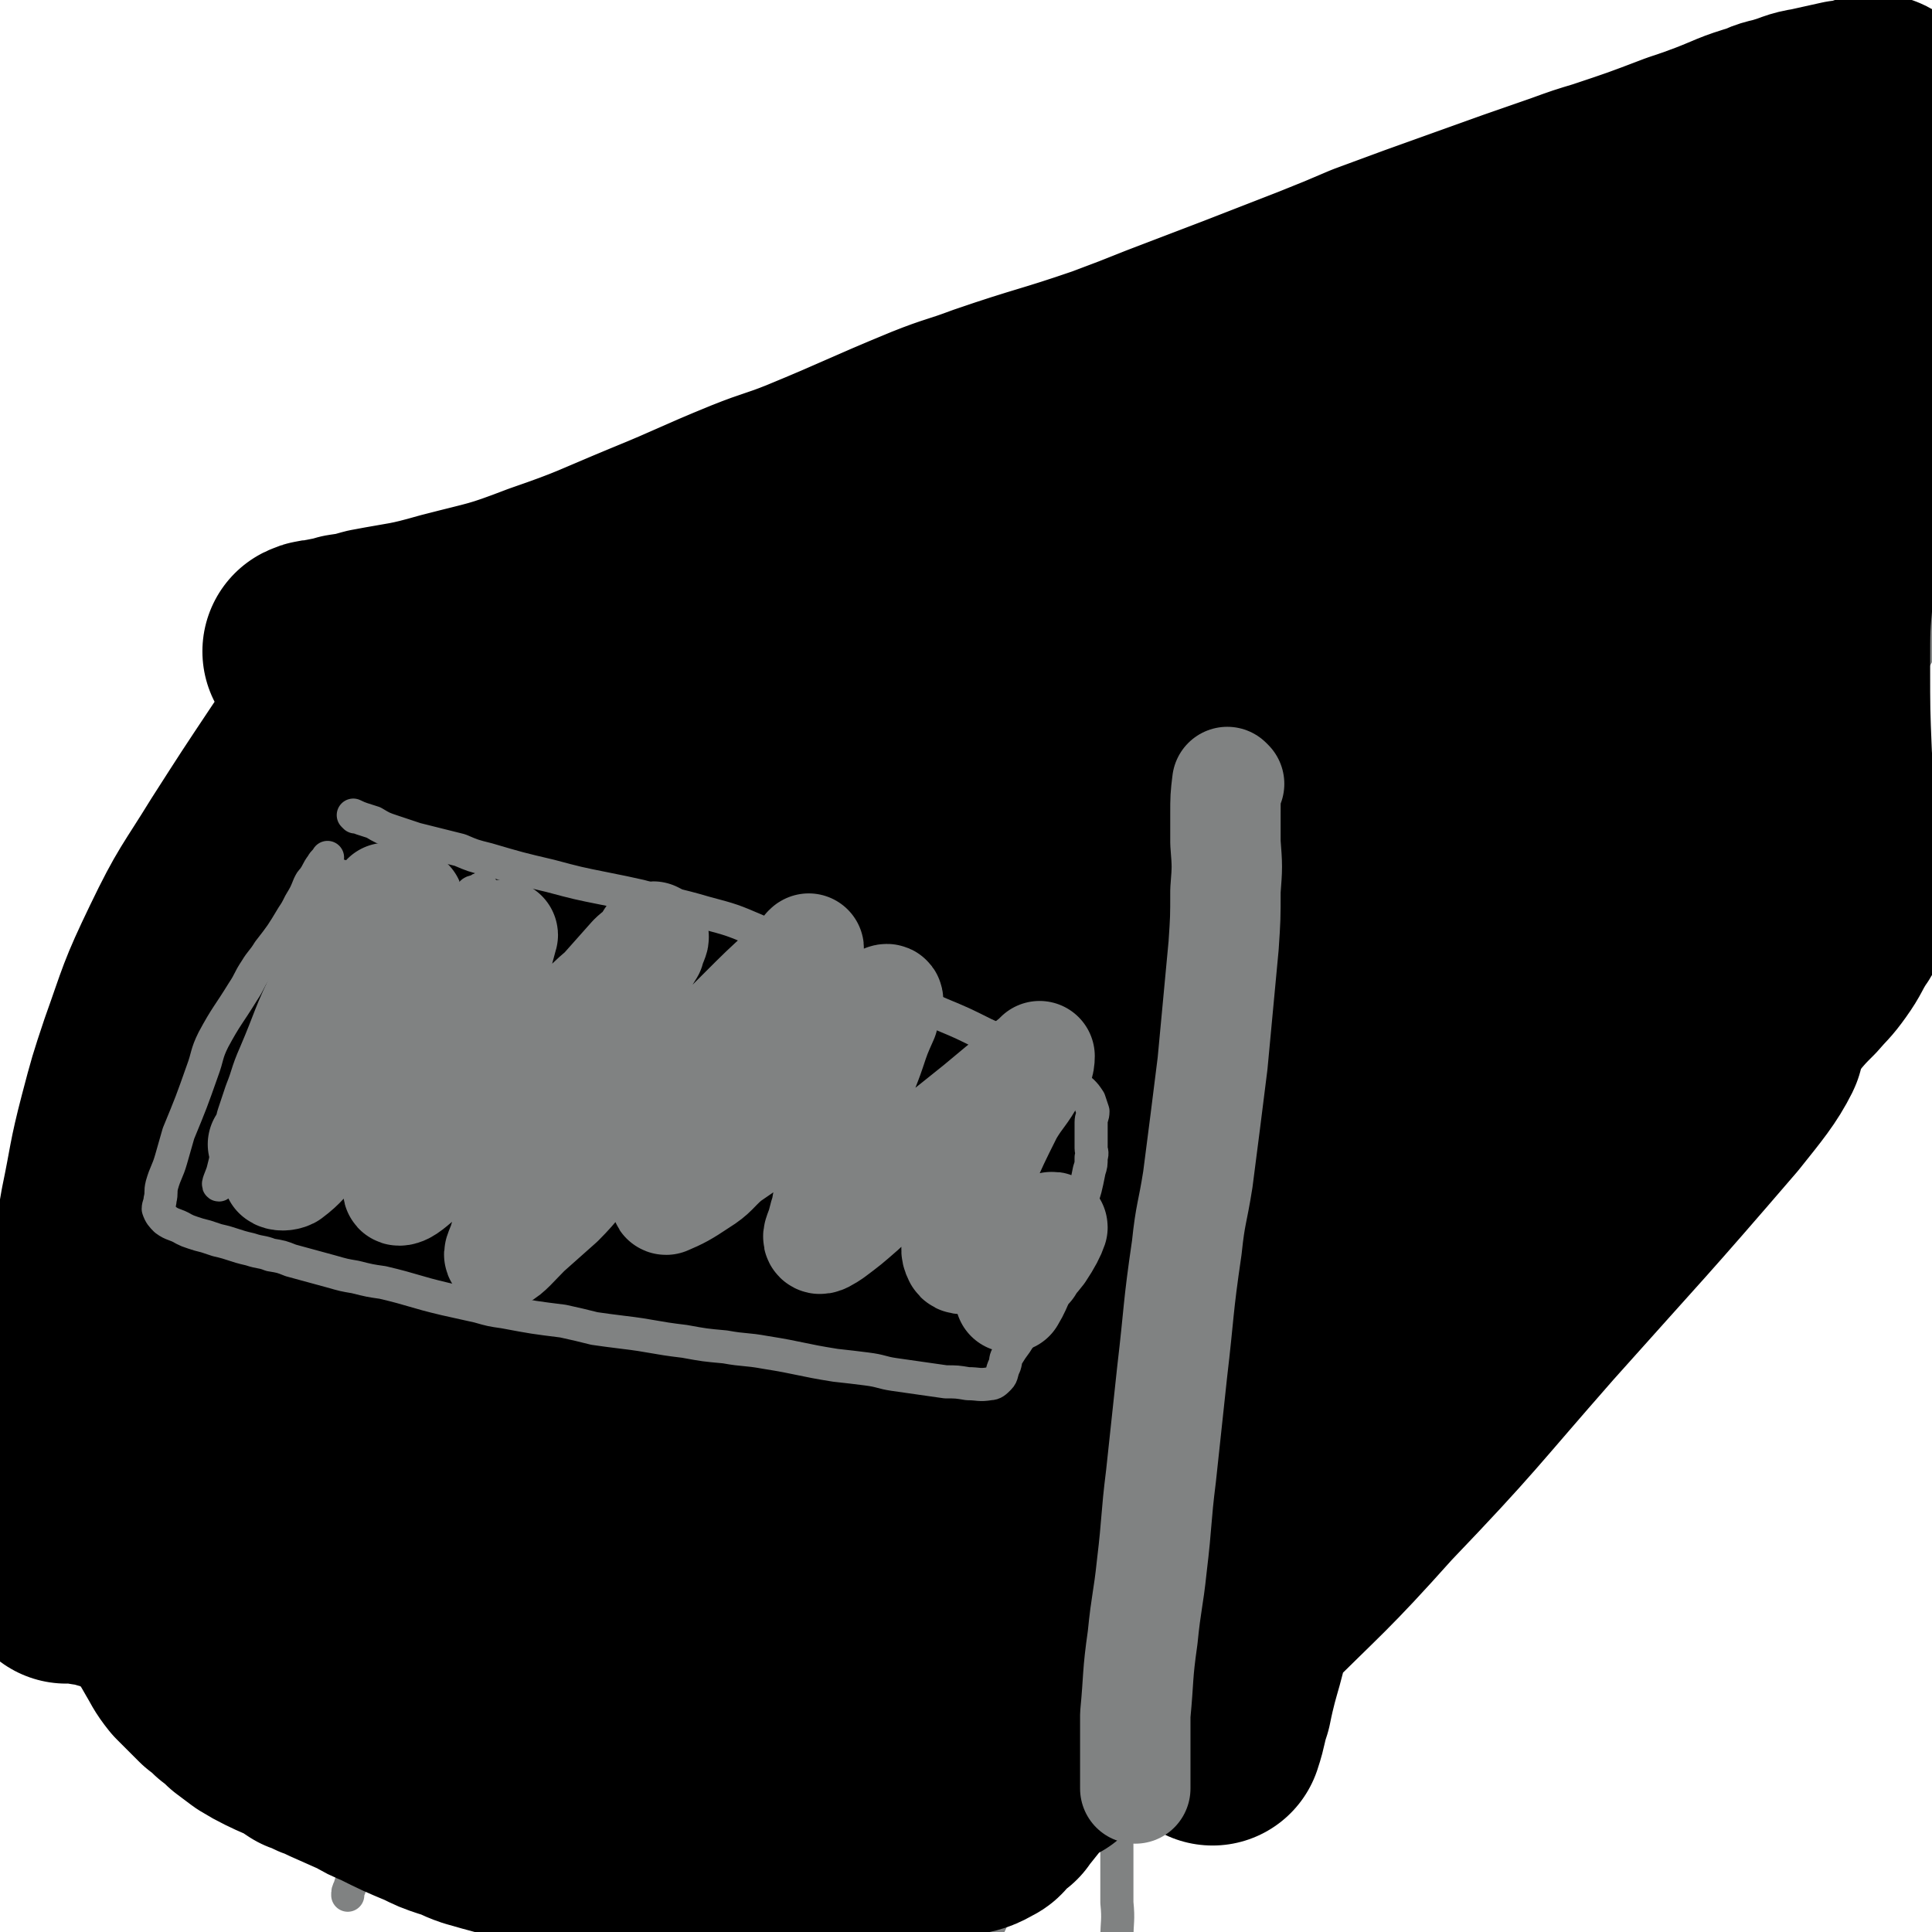 <svg viewBox='0 0 1050 1050' version='1.1' xmlns='http://www.w3.org/2000/svg' xmlns:xlink='http://www.w3.org/1999/xlink'><g fill='none' stroke='#808282' stroke-width='18' stroke-linecap='round' stroke-linejoin='round'><path d='M239,809c0,0 -1,-1 -1,-1 2,-2 3,-2 5,-5 10,-11 9,-11 19,-22 17,-17 16,-18 34,-33 74,-65 73,-66 149,-127 112,-90 111,-93 229,-174 92,-64 98,-55 192,-117 57,-37 55,-40 110,-81 8,-6 8,-7 15,-13 '/><path d='M986,229c-1,0 -1,-1 -1,-1 '/><path d='M591,990c0,0 -1,-1 -1,-1 2,-3 3,-3 6,-6 8,-8 8,-8 16,-17 21,-26 20,-26 42,-52 14,-18 14,-18 29,-35 38,-46 37,-47 76,-93 52,-59 54,-57 105,-116 66,-78 67,-78 130,-158 14,-20 12,-21 24,-42 '/><path d='M246,791c0,0 -1,-1 -1,-1 2,4 3,5 5,10 3,4 3,5 5,9 2,5 2,5 5,10 3,5 3,5 6,11 8,13 7,13 15,26 5,6 6,6 11,12 5,5 5,6 10,11 9,9 9,9 19,18 5,4 5,4 10,7 6,4 6,4 11,8 13,10 13,9 26,19 7,4 7,4 13,9 11,7 11,7 21,15 9,6 9,6 18,12 5,3 5,3 10,6 5,3 5,3 10,6 11,5 11,5 23,10 5,2 5,2 11,4 4,2 4,3 8,4 10,3 10,2 19,4 11,3 11,3 22,4 10,1 10,1 19,0 4,0 4,0 8,0 5,-1 5,-2 9,-3 '/><path d='M234,806c0,0 0,-2 -1,-1 -2,6 -2,7 -4,13 -3,9 -3,9 -5,18 -3,10 -3,10 -5,20 -2,11 -2,11 -4,22 -4,20 -4,20 -7,39 -1,9 -1,10 -2,19 -3,19 -3,19 -6,38 -1,12 -1,12 -3,23 -1,5 -1,5 -2,9 -2,10 -2,10 -5,20 -1,2 -1,2 -1,4 '/><path d='M563,997c0,0 -1,-2 -1,-1 -2,4 -2,5 -5,9 -3,6 -4,5 -6,11 -3,6 -2,6 -5,12 -5,12 -5,11 -10,22 -2,4 -2,5 -3,9 -4,10 -4,10 -8,20 -4,10 -3,10 -6,19 '/><path d='M183,437c0,0 -1,-1 -1,-1 4,4 5,5 9,11 4,5 4,5 7,11 3,7 4,7 6,14 3,10 3,10 5,19 5,32 4,32 7,64 3,27 3,27 5,53 1,15 0,15 1,30 2,29 2,29 5,58 2,13 2,13 4,27 2,11 2,11 4,23 2,9 1,9 3,18 '/><path d='M170,327c0,0 -1,-1 -1,-1 8,-2 9,-1 17,-3 13,-3 13,-3 25,-7 18,-6 19,-5 36,-12 49,-19 49,-21 97,-42 32,-14 31,-16 63,-29 77,-29 78,-26 154,-54 70,-26 69,-28 138,-54 64,-23 64,-23 128,-44 51,-17 52,-15 104,-32 18,-6 18,-7 37,-13 14,-6 14,-4 28,-11 8,-3 7,-5 14,-9 1,-1 0,-1 1,-1 '/><path d='M135,341c0,0 -1,-1 -1,-1 8,1 9,2 18,4 12,2 12,2 25,4 19,2 19,2 37,5 22,3 22,3 44,7 52,8 53,7 104,17 29,5 28,8 56,14 42,10 42,9 84,19 29,7 29,7 59,14 17,5 16,6 33,10 24,7 24,8 48,14 19,4 20,3 40,6 1,0 1,0 3,1 '/><path d='M685,509c0,0 -1,-1 -1,-1 -3,8 -2,9 -5,18 -5,15 -6,15 -11,30 -5,18 -6,18 -10,36 -12,50 -13,50 -22,101 -11,57 -11,57 -18,115 -7,56 -6,56 -10,112 -2,43 -1,43 -1,86 0,14 0,14 0,28 1,10 0,10 0,20 0,11 0,11 0,22 '/><path d='M707,453c0,0 -2,0 -1,-1 6,-5 7,-5 13,-9 17,-12 16,-12 33,-23 30,-19 31,-18 61,-37 31,-19 32,-18 62,-40 27,-19 26,-20 51,-42 29,-25 29,-26 57,-52 '/><path d='M755,568c0,0 -1,-1 -1,-1 -3,5 -2,6 -5,12 -3,8 -3,8 -6,16 -4,8 -4,8 -7,16 -2,9 -3,9 -5,18 -1,10 -4,17 -1,21 3,3 8,-3 14,-8 7,-5 7,-6 13,-12 6,-7 6,-7 12,-13 5,-6 6,-6 11,-11 5,-6 5,-6 11,-11 2,-1 2,-2 4,-2 3,1 4,2 6,5 2,4 1,5 3,10 0,1 0,3 1,3 11,-9 12,-11 23,-22 14,-14 13,-14 26,-29 10,-11 10,-11 19,-22 7,-8 7,-8 13,-15 6,-8 6,-8 12,-16 6,-7 6,-7 12,-14 4,-5 4,-5 9,-9 1,-2 1,-2 2,-3 '/><path d='M949,324c-1,0 -1,-1 -1,-1 -10,10 -10,11 -19,22 -10,12 -10,13 -18,26 -7,10 -7,10 -13,20 -5,8 -5,8 -9,16 -4,9 -4,10 -7,19 -1,2 -1,2 -1,5 -1,2 -2,4 -1,4 2,-1 4,-3 7,-7 7,-7 7,-7 12,-15 2,-3 2,-3 4,-7 1,-3 3,-8 3,-7 -1,2 -3,7 -7,13 -7,11 -8,11 -16,22 -18,23 -19,23 -37,47 -7,10 -6,10 -14,20 -10,14 -10,13 -20,27 -3,5 -3,5 -6,9 -2,5 -2,5 -5,9 -1,1 -3,0 -2,0 6,-6 8,-6 16,-12 7,-5 7,-5 15,-10 10,-6 11,-6 22,-12 3,-1 4,-2 7,-3 3,-1 3,-1 6,-1 '/><path d='M877,369c0,0 -1,-1 -1,-1 -7,10 -7,11 -14,22 -8,15 -8,16 -16,30 -19,35 -20,34 -38,69 -10,21 -9,22 -18,44 -13,33 -13,33 -25,67 -10,29 -11,28 -20,57 -4,14 -4,14 -7,28 -5,21 -6,21 -10,42 -2,14 0,14 -1,29 0,5 0,5 0,10 '/><path d='M716,568c0,0 -1,-1 -1,-1 -3,8 -3,10 -5,19 -3,10 -4,10 -7,20 -3,14 -3,14 -6,28 -5,34 -5,34 -8,68 -2,13 -1,13 -2,25 0,19 -1,19 -1,38 0,12 0,12 1,24 0,3 1,3 2,6 '/><path d='M154,369c0,0 -1,-1 -1,-1 0,4 1,5 0,10 -1,7 -2,7 -4,15 -5,16 -4,16 -9,31 -5,17 -6,17 -12,33 -15,42 -15,42 -30,83 -13,35 -14,34 -26,70 -11,31 -9,31 -19,62 -4,14 -4,14 -8,27 -6,19 -7,19 -12,38 -2,6 -2,6 -3,13 0,15 0,15 1,29 1,10 1,10 3,19 3,17 1,18 7,34 9,22 10,21 21,41 6,11 6,11 14,21 13,18 12,19 27,36 10,10 10,11 22,18 31,17 32,16 63,30 18,8 18,6 36,14 35,16 35,16 69,33 18,9 19,8 36,18 46,26 45,27 91,54 '/><path d='M52,779c0,0 -1,-1 -1,-1 10,3 11,3 21,7 8,3 8,3 16,7 11,5 11,6 22,10 29,11 29,13 59,21 20,6 21,6 42,7 41,3 42,2 83,3 40,0 40,0 80,0 17,1 17,2 33,1 29,0 29,0 57,-4 25,-3 26,-2 50,-10 18,-5 18,-7 35,-15 2,-1 2,-1 3,-2 '/><path d='M94,592c0,0 -1,-1 -1,-1 4,2 5,3 10,4 6,3 6,3 13,4 18,5 18,4 36,8 8,2 8,2 16,3 18,4 18,4 36,7 17,3 17,3 34,6 '/></g>
<g fill='none' stroke='#000000' stroke-width='18' stroke-linecap='round' stroke-linejoin='round'><path d='M84,591c0,0 -1,-1 -1,-1 4,1 5,1 9,3 6,2 6,2 11,4 13,4 13,4 26,7 45,13 44,16 89,27 31,7 31,6 63,11 28,4 28,4 56,7 13,1 13,0 26,1 16,0 16,0 31,0 5,0 5,0 10,0 5,0 5,0 9,0 5,0 5,-1 10,0 11,0 11,0 22,1 5,0 5,0 10,0 5,1 5,1 10,1 4,1 4,1 8,2 3,0 3,1 7,1 8,2 8,2 15,3 5,1 5,2 9,3 5,1 5,1 10,2 4,0 4,0 8,1 3,1 3,1 6,2 5,0 5,0 9,1 0,0 0,0 0,0 4,0 4,0 8,0 3,-1 3,-2 6,-4 2,-2 2,-2 3,-5 3,-6 3,-6 6,-12 3,-7 3,-7 6,-14 1,-3 1,-3 2,-6 2,-5 2,-4 4,-8 13,-25 13,-25 25,-50 3,-6 3,-6 7,-12 4,-8 4,-8 8,-15 2,-3 2,-3 3,-5 2,-3 2,-3 3,-5 1,-3 2,-3 2,-7 1,-3 1,-4 -1,-7 -1,-4 -1,-4 -4,-7 -3,-4 -4,-4 -8,-7 -9,-5 -9,-5 -18,-9 -9,-5 -9,-5 -18,-9 -12,-5 -12,-5 -24,-10 -14,-4 -14,-5 -28,-8 -31,-6 -31,-6 -62,-11 -14,-2 -14,-2 -29,-4 -31,-3 -31,-4 -62,-6 -15,-1 -15,0 -30,1 -31,1 -31,2 -62,4 -12,1 -12,0 -24,1 -21,2 -21,3 -41,5 -7,0 -7,0 -14,0 -6,0 -6,-1 -12,0 -8,0 -8,1 -16,2 -2,0 -2,-1 -4,0 -4,0 -4,1 -7,1 -3,0 -3,0 -6,0 -2,0 -2,0 -5,0 -2,0 -2,0 -5,0 -2,0 -4,-2 -5,0 -2,3 0,5 0,10 0,3 0,3 1,6 2,5 2,5 5,10 3,7 3,7 6,14 8,13 8,13 16,26 3,5 4,5 7,10 4,8 4,8 8,15 1,3 0,3 2,6 1,3 1,3 3,6 7,5 7,4 14,8 8,4 8,4 16,7 10,3 10,4 21,7 27,8 27,7 54,14 13,4 13,4 27,7 25,5 24,6 50,11 18,3 18,3 37,5 15,2 15,3 30,3 10,-1 10,-1 20,-4 5,-1 5,-2 10,-4 7,-5 7,-6 14,-11 3,-2 3,-1 6,-3 5,-4 5,-3 9,-7 2,-3 3,-4 4,-7 0,-2 1,-3 0,-4 -4,-3 -5,-3 -9,-5 -14,-5 -14,-5 -27,-9 -17,-4 -17,-4 -33,-7 -41,-8 -41,-8 -83,-15 -22,-4 -22,-4 -44,-8 -51,-9 -51,-9 -102,-18 -14,-2 -14,-2 -27,-5 -5,-1 -5,-1 -9,-2 -3,0 -6,-1 -6,-1 2,1 5,2 10,2 34,3 34,3 68,4 24,2 24,2 49,3 43,0 43,0 87,0 27,-1 27,-1 54,-2 16,-1 16,0 32,-2 2,0 6,-1 4,-2 -10,-3 -14,-4 -28,-6 -18,-2 -18,0 -36,-2 -18,-2 -18,-2 -37,-5 -46,-10 -46,-10 -91,-22 -11,-3 -10,-4 -20,-8 -29,-15 -29,-15 -58,-30 -6,-4 -6,-4 -12,-8 -7,-6 -7,-5 -15,-11 -3,-4 -7,-4 -6,-7 0,-4 3,-5 7,-7 10,-3 11,-1 21,-2 13,-1 13,-1 26,-1 11,-1 11,-1 23,0 17,0 17,0 35,1 11,0 11,0 22,0 3,0 3,0 6,-1 2,0 4,1 5,-1 1,-1 1,-4 -1,-5 -9,-3 -10,-2 -20,-4 -6,-2 -6,-2 -12,-3 -6,-2 -6,-2 -11,-3 -8,-3 -8,-3 -16,-5 -4,-1 -4,-1 -8,0 -9,1 -10,1 -19,3 -5,1 -5,1 -10,3 -9,4 -10,3 -18,8 -10,7 -9,8 -17,16 -9,9 -8,10 -16,19 -4,5 -4,5 -8,9 -5,8 -6,8 -10,16 -3,7 -3,7 -5,15 -1,11 -1,11 -1,22 -1,12 -1,12 0,25 1,13 1,13 3,26 1,7 1,7 3,15 '/></g>
<g fill='none' stroke='#000000' stroke-width='120' stroke-linecap='round' stroke-linejoin='round'><path d='M50,799c0,0 -1,-1 -1,-1 5,2 6,3 12,5 7,3 7,3 14,6 10,3 10,3 21,6 13,3 13,3 26,6 29,5 29,6 58,10 32,4 32,4 65,5 32,1 32,0 64,0 42,1 42,2 83,2 26,0 26,0 52,-1 21,-1 21,-1 42,-2 17,-1 17,-1 34,-2 7,-1 7,-1 13,-2 12,-3 12,-3 22,-6 10,-2 10,-3 19,-6 13,-4 13,-4 26,-8 '/><path d='M763,542c0,0 -2,0 -1,-1 3,-5 4,-5 8,-10 6,-7 6,-6 12,-14 9,-10 8,-11 17,-21 22,-25 23,-25 46,-49 12,-13 12,-14 25,-25 22,-21 22,-20 45,-39 14,-14 14,-13 28,-27 11,-12 11,-12 22,-24 7,-8 7,-8 14,-16 6,-5 6,-5 11,-10 3,-4 3,-4 6,-7 2,-3 6,-7 4,-6 -11,4 -15,8 -30,17 -18,11 -18,11 -35,22 -19,13 -19,14 -37,28 -44,32 -44,33 -88,64 -34,25 -35,24 -69,48 -23,16 -23,16 -45,33 -4,2 -7,4 -7,4 -1,1 2,-2 5,-3 10,-6 11,-5 20,-11 34,-22 34,-23 68,-47 20,-14 20,-16 40,-30 49,-33 50,-31 99,-64 18,-12 17,-13 35,-25 9,-7 9,-7 20,-14 4,-2 8,-6 8,-4 1,7 -1,13 -6,23 -10,21 -11,21 -24,40 -17,25 -17,25 -36,48 -47,57 -46,57 -94,113 -30,35 -31,35 -62,68 -14,15 -26,24 -29,28 -2,2 10,-7 19,-15 20,-18 18,-20 39,-37 40,-34 42,-33 83,-67 32,-26 31,-26 62,-53 17,-14 16,-15 33,-29 7,-6 14,-12 15,-12 1,1 -4,8 -10,14 -43,51 -44,50 -87,102 -54,64 -57,62 -105,129 -49,68 -47,70 -89,142 -15,24 -26,45 -25,51 1,5 16,-14 31,-29 25,-27 24,-28 49,-54 48,-50 49,-49 97,-99 30,-30 29,-31 58,-61 20,-21 20,-21 40,-40 5,-3 11,-8 10,-6 -5,10 -10,16 -22,31 -49,57 -49,56 -99,112 -43,49 -42,50 -87,97 -34,38 -35,37 -71,73 -11,10 -11,10 -23,19 -2,2 -5,5 -5,2 -1,-14 1,-18 4,-36 3,-19 4,-19 8,-39 9,-49 10,-49 18,-99 7,-41 10,-41 13,-82 4,-50 1,-50 2,-100 1,-22 1,-22 1,-44 1,-20 1,-20 2,-39 1,-4 0,-4 0,-8 0,-3 0,-6 0,-5 1,0 1,3 2,7 2,22 3,22 4,43 1,18 1,18 0,35 -1,40 -2,40 -5,80 -2,42 -2,42 -5,83 -2,38 -2,38 -5,76 -4,51 -3,51 -10,102 -3,25 -6,25 -11,50 -3,9 -2,9 -5,18 '/></g>
<g fill='none' stroke='#808282' stroke-width='120' stroke-linecap='round' stroke-linejoin='round'><path d='M755,523c0,0 -1,-1 -1,-1 '/><path d='M853,394c0,0 -1,-1 -1,-1 '/><path d='M998,330c-1,0 -1,-1 -1,-1 '/><path d='M744,738c0,0 -1,-1 -1,-1 '/><path d='M858,610c0,0 -1,-1 -1,-1 '/><path d='M961,546c-1,0 -1,-1 -1,-1 '/></g>
<g fill='none' stroke='#000000' stroke-width='120' stroke-linecap='round' stroke-linejoin='round'><path d='M36,855c0,0 -1,-1 -1,-1 6,0 7,0 13,2 7,1 6,1 13,3 7,2 7,3 14,4 8,2 8,2 17,3 17,4 17,4 35,6 20,4 20,4 39,7 23,3 23,4 45,7 24,3 24,2 47,3 21,2 21,3 43,3 18,1 18,0 36,-1 16,0 16,0 33,0 14,0 14,1 28,0 12,0 12,0 24,-1 13,-1 13,-1 26,-2 11,-1 12,0 23,-2 11,-1 11,-2 22,-4 10,-2 10,-2 20,-4 4,-1 4,-1 9,-2 8,-1 8,-1 15,-2 '/><path d='M253,403c0,0 -1,-1 -1,-1 7,2 8,3 15,5 9,3 9,3 18,6 11,3 11,3 22,7 23,8 22,9 45,16 27,9 27,7 54,15 25,6 25,6 49,13 20,6 20,6 40,11 16,4 16,4 32,8 15,3 15,3 29,6 8,2 8,2 15,3 8,1 8,1 15,2 7,1 7,1 14,2 12,3 12,3 24,6 5,1 5,1 10,2 5,1 5,1 10,2 8,1 8,1 15,2 '/><path d='M171,355c0,0 -1,-1 -1,-1 2,-1 3,-1 6,-1 6,-2 6,-1 12,-3 7,-1 7,-1 14,-3 21,-4 21,-3 42,-9 27,-7 27,-6 53,-16 29,-10 29,-11 58,-23 27,-11 27,-12 54,-23 15,-6 15,-5 30,-11 34,-14 34,-15 68,-29 15,-6 15,-5 31,-11 32,-11 33,-10 65,-21 16,-6 16,-6 31,-12 42,-16 42,-16 83,-32 15,-6 15,-6 29,-12 27,-10 27,-10 55,-20 25,-9 25,-9 51,-18 11,-4 11,-4 21,-7 21,-7 21,-7 42,-15 9,-3 9,-3 17,-6 13,-5 13,-6 27,-10 6,-3 6,-2 12,-4 7,-2 7,-3 14,-4 9,-2 9,-2 18,-4 3,0 3,0 7,-1 3,-1 3,-1 6,-2 2,0 5,-1 4,1 -1,6 -3,8 -8,14 -9,10 -9,9 -19,17 -17,13 -17,13 -35,25 -26,16 -26,17 -53,30 -73,37 -74,35 -147,70 -70,33 -70,33 -141,65 -77,36 -77,34 -154,70 -43,20 -41,23 -84,43 -13,6 -14,4 -27,8 -3,1 -7,3 -6,2 3,-1 7,-3 15,-5 13,-5 13,-4 26,-9 29,-10 29,-10 58,-21 37,-14 36,-14 73,-28 65,-24 65,-24 131,-49 29,-11 29,-12 59,-22 64,-23 64,-23 128,-45 29,-9 29,-8 59,-17 18,-5 18,-5 36,-10 9,-3 9,-3 19,-6 2,0 2,0 4,-1 2,0 5,-1 4,0 -4,5 -6,7 -14,12 -19,14 -19,13 -39,25 -32,20 -32,21 -66,40 -37,20 -38,19 -75,37 -69,35 -70,33 -138,69 -48,25 -48,26 -95,54 -26,16 -25,16 -51,33 -5,3 -13,8 -10,6 15,-7 23,-13 45,-25 30,-16 30,-15 60,-31 33,-18 33,-18 66,-37 59,-34 59,-35 118,-70 42,-26 42,-27 84,-51 41,-24 42,-22 83,-45 18,-10 17,-12 35,-22 11,-7 12,-7 23,-13 3,-1 3,-2 6,-3 3,-1 5,-2 6,-1 1,0 1,2 -1,4 -8,9 -9,9 -19,17 -18,16 -18,16 -37,32 -34,27 -34,28 -69,55 -34,26 -37,23 -70,51 -77,65 -77,66 -152,135 -21,20 -20,21 -40,43 -6,5 -12,13 -11,11 3,-3 10,-11 20,-21 18,-17 18,-17 37,-35 19,-18 19,-19 39,-37 41,-36 42,-35 82,-73 35,-32 35,-33 69,-67 25,-26 25,-25 49,-51 22,-24 22,-24 43,-48 15,-17 14,-17 28,-35 6,-7 6,-7 12,-14 11,-13 11,-12 22,-24 4,-4 3,-4 7,-7 3,-3 4,-3 7,-5 3,-3 5,-9 6,-7 1,5 -1,11 -3,21 -3,11 -4,11 -9,21 -9,18 -8,18 -19,35 -29,43 -27,45 -60,85 -58,67 -60,65 -122,129 -39,40 -40,39 -79,80 -44,46 -42,47 -86,93 -13,13 -14,16 -26,26 -1,1 -1,-2 0,-3 25,-25 26,-24 51,-49 19,-18 19,-19 38,-38 39,-40 38,-41 78,-80 32,-32 33,-31 65,-63 46,-46 44,-48 90,-94 21,-22 23,-20 44,-42 21,-22 22,-22 41,-46 7,-9 7,-9 12,-19 4,-8 2,-10 6,-17 1,-2 5,-3 5,-1 2,4 2,6 1,12 -2,8 -3,8 -7,16 -8,20 -8,19 -16,39 -3,10 -4,10 -7,20 -7,24 -7,24 -13,48 -3,10 -3,10 -5,20 -3,17 -4,17 -6,35 -2,21 -2,21 -2,43 0,24 0,25 1,49 1,17 1,17 2,34 1,12 2,12 3,23 1,4 1,4 2,8 1,5 1,5 1,10 0,4 0,4 0,8 0,2 1,3 0,5 0,2 -1,2 -2,4 -5,8 -4,8 -9,15 -5,7 -5,6 -11,13 -6,6 -6,6 -12,13 -14,17 -13,18 -27,34 -7,7 -8,7 -15,13 -18,16 -19,15 -37,31 -29,28 -29,29 -56,58 -20,21 -19,21 -38,42 -17,19 -18,19 -35,38 -20,23 -20,23 -40,46 -9,11 -8,12 -17,22 -15,18 -16,18 -31,36 -7,7 -6,8 -13,15 -11,12 -11,11 -22,23 -4,4 -4,4 -9,8 -3,4 -3,4 -7,7 -6,6 -7,6 -14,11 -3,2 -3,2 -6,5 -4,3 -4,3 -8,6 -3,2 -3,2 -6,4 -2,2 -2,2 -5,3 -5,4 -5,4 -9,8 -2,1 -2,1 -4,2 -3,2 -3,2 -6,4 -3,2 -2,3 -5,5 -4,5 -4,5 -8,10 -2,2 -2,2 -3,4 -3,2 -4,1 -6,4 -3,2 -1,4 -4,5 -5,3 -6,3 -11,4 -4,1 -4,1 -8,2 -5,1 -5,1 -10,1 -5,1 -5,1 -11,2 -7,1 -7,1 -13,1 -9,1 -9,2 -18,2 -17,1 -17,1 -35,1 -9,1 -9,0 -17,0 -17,0 -17,0 -33,0 -8,0 -8,1 -16,0 -15,0 -15,0 -29,-1 -8,0 -8,0 -15,0 -8,-1 -8,0 -15,-1 -8,-2 -8,-2 -16,-4 -13,-3 -13,-3 -27,-7 -6,-2 -6,-3 -13,-5 -6,-2 -6,-2 -12,-5 -12,-5 -12,-5 -24,-11 -5,-2 -5,-2 -10,-5 -9,-4 -9,-4 -18,-8 -4,-2 -4,-2 -7,-3 -4,-2 -4,-2 -7,-3 -3,-2 -3,-2 -6,-4 -6,-3 -7,-3 -13,-6 -4,-2 -4,-2 -9,-5 -4,-3 -4,-3 -8,-6 -3,-3 -3,-3 -7,-6 -3,-3 -3,-3 -7,-6 -6,-6 -6,-6 -12,-12 -4,-5 -4,-6 -7,-11 -4,-7 -4,-7 -8,-13 -4,-8 -5,-8 -8,-15 -6,-16 -6,-16 -10,-33 -3,-11 -3,-12 -4,-24 -1,-24 -1,-24 -2,-48 0,-14 0,-14 0,-28 1,-15 0,-15 2,-30 4,-32 2,-32 9,-64 4,-20 5,-20 12,-40 12,-34 12,-34 27,-67 13,-32 15,-31 31,-61 7,-13 8,-13 15,-25 12,-19 11,-19 23,-38 4,-7 4,-6 9,-13 4,-7 4,-7 9,-14 2,-3 2,-3 3,-5 3,-4 3,-4 5,-9 0,-2 1,-4 0,-4 -2,-1 -4,0 -6,2 -6,4 -5,5 -10,11 -8,10 -8,10 -15,20 -8,11 -8,11 -16,23 -16,24 -16,24 -32,49 -16,26 -17,25 -30,52 -13,27 -12,27 -22,55 -6,18 -6,18 -11,37 -6,23 -5,23 -10,47 -4,23 -4,23 -8,47 -2,18 -2,18 -4,37 -1,6 -1,6 -1,13 0,10 -1,10 0,21 0,6 0,6 1,13 1,2 1,3 2,4 5,2 6,2 12,3 8,1 8,2 16,0 34,-8 34,-8 66,-21 24,-9 23,-10 45,-23 59,-35 59,-36 117,-72 62,-40 62,-40 123,-81 67,-45 67,-45 133,-91 28,-20 34,-22 56,-41 2,-1 -4,-1 -7,0 -83,41 -83,42 -166,86 -49,25 -48,28 -98,53 -97,48 -97,48 -197,91 -16,7 -26,14 -34,10 -6,-4 -2,-17 7,-27 37,-39 42,-37 86,-70 27,-21 27,-22 58,-38 58,-31 59,-30 120,-57 10,-4 24,-13 22,-7 -5,18 -16,30 -37,56 -23,27 -26,25 -52,50 -61,60 -61,60 -122,119 -15,14 -15,14 -29,27 -5,5 -10,7 -10,11 0,2 5,5 10,3 42,-16 43,-17 84,-38 74,-39 73,-42 147,-82 60,-34 59,-36 122,-66 34,-18 51,-28 72,-29 7,-1 -6,14 -15,24 -64,68 -67,65 -132,132 -31,31 -33,30 -60,64 -45,57 -43,59 -86,119 -1,1 -2,5 -1,3 17,-20 16,-25 37,-47 52,-53 52,-54 108,-103 67,-60 68,-59 139,-115 69,-55 71,-53 141,-108 63,-51 62,-53 126,-104 50,-41 50,-42 102,-81 7,-6 21,-15 16,-9 -54,60 -66,71 -134,140 -70,71 -72,69 -142,138 -80,78 -78,79 -158,156 -44,42 -46,40 -89,82 -8,7 -21,20 -14,17 39,-17 54,-26 107,-57 28,-16 28,-17 55,-37 55,-40 56,-39 108,-83 44,-38 42,-41 84,-82 31,-31 31,-31 61,-64 39,-42 39,-42 76,-86 17,-19 16,-19 31,-39 8,-9 8,-9 16,-19 3,-4 7,-10 6,-9 -4,4 -7,11 -16,19 -12,13 -13,12 -26,23 -27,22 -28,21 -55,42 -108,86 -106,89 -216,172 -49,37 -50,37 -103,68 -20,12 -22,9 -43,19 0,0 0,0 0,0 -14,5 -14,6 -27,11 -13,4 -13,4 -26,7 -58,9 -59,8 -117,15 -8,1 -8,1 -17,1 -11,-1 -11,-1 -22,-3 -4,-1 -6,0 -7,-3 -2,-6 -1,-8 2,-14 4,-9 5,-9 11,-16 11,-13 10,-14 23,-25 40,-34 42,-33 84,-65 0,0 0,0 0,0 21,-16 21,-16 43,-31 34,-23 33,-23 67,-45 12,-8 12,-8 24,-14 13,-7 14,-6 27,-12 18,-9 18,-9 37,-18 6,-3 13,-7 13,-6 1,1 -5,5 -11,10 -20,15 -20,15 -40,30 -23,16 -23,15 -46,31 -38,27 -39,26 -76,54 -13,9 -13,10 -25,21 -15,13 -15,14 -29,28 '/><path d='M700,444c0,0 -1,-1 -1,-1 -10,8 -9,10 -20,18 -24,17 -25,17 -50,32 -42,25 -43,23 -85,47 -66,38 -66,37 -130,77 -33,20 -33,20 -64,44 -39,29 -38,30 -75,61 -13,12 -31,23 -26,25 9,2 28,-7 55,-17 66,-24 64,-29 131,-51 61,-20 61,-19 124,-34 63,-15 64,-13 128,-26 10,-3 16,-5 21,-6 2,0 -4,2 -8,4 -42,23 -44,20 -85,45 -27,17 -25,21 -52,39 -71,50 -70,52 -143,98 -36,24 -37,22 -75,43 -14,7 -29,14 -29,12 0,-1 14,-11 30,-18 77,-38 79,-34 157,-71 57,-27 60,-23 113,-58 52,-34 56,-33 96,-79 20,-23 15,-28 24,-57 4,-11 6,-14 1,-22 -7,-10 -11,-14 -24,-13 -43,2 -47,2 -88,18 -59,23 -59,26 -112,61 -62,41 -59,45 -118,92 -62,49 -62,50 -124,100 -35,27 -37,25 -70,54 -13,12 -34,26 -23,27 40,1 67,-1 125,-23 79,-31 77,-39 151,-83 45,-27 46,-27 88,-58 34,-26 34,-27 65,-56 9,-8 18,-15 14,-18 -4,-3 -15,-1 -29,4 -23,8 -22,11 -43,23 -27,15 -26,16 -52,31 -52,29 -53,28 -105,58 -28,16 -29,15 -57,33 -67,42 -66,43 -132,87 -4,3 -3,3 -6,6 '/></g>
<g fill='none' stroke='#808282' stroke-width='18' stroke-linecap='round' stroke-linejoin='round'><path d='M193,444c0,0 -1,-1 -1,-1 4,2 5,2 11,4 5,3 5,3 11,5 6,2 6,2 12,4 12,3 12,3 24,6 7,3 7,3 15,5 17,5 17,5 34,9 15,4 15,4 30,7 10,2 10,2 19,4 18,5 18,4 35,9 15,4 15,4 29,10 9,3 9,3 17,7 15,7 15,7 29,13 6,3 6,3 11,6 9,4 9,4 19,8 12,5 11,6 23,11 12,5 12,5 24,11 9,4 9,4 18,10 6,3 6,3 11,7 3,2 3,2 6,3 3,2 3,2 5,4 3,1 3,1 5,2 4,2 4,2 8,5 2,2 2,2 4,5 1,3 1,3 2,6 0,3 -1,3 -1,6 0,5 0,5 0,10 0,2 0,2 0,4 0,2 1,2 0,5 0,4 0,4 -1,7 -2,10 -2,10 -5,19 -3,10 -3,10 -7,20 -1,5 -2,5 -4,9 -4,9 -4,9 -8,18 -2,4 -2,4 -4,8 -5,8 -5,8 -10,17 -3,5 -3,4 -6,9 -2,3 -1,3 -2,6 -2,4 -1,5 -3,7 -2,2 -3,3 -5,3 -6,1 -6,0 -12,0 -6,-1 -6,-1 -12,-1 -7,-1 -7,-1 -14,-2 -7,-1 -7,-1 -14,-2 -7,-1 -7,-2 -15,-3 -8,-1 -8,-1 -17,-2 -19,-3 -19,-4 -38,-7 -11,-2 -11,-1 -22,-3 -11,-1 -11,-1 -22,-3 -17,-2 -17,-3 -34,-5 -8,-1 -8,-1 -15,-2 -8,-2 -8,-2 -17,-4 -16,-2 -16,-2 -32,-5 -7,-1 -7,-1 -14,-3 -9,-2 -9,-2 -18,-4 -17,-4 -17,-5 -34,-9 -7,-1 -7,-1 -15,-3 -6,-1 -6,-1 -13,-3 -11,-3 -11,-3 -22,-6 -5,-2 -5,-2 -11,-3 -5,-2 -5,-1 -11,-3 -9,-2 -9,-3 -18,-5 -3,-1 -3,-1 -6,-2 -4,-1 -4,-1 -7,-2 -3,-1 -3,-1 -5,-2 -5,-3 -6,-2 -10,-5 -2,-2 -3,-3 -4,-6 0,-2 1,-3 1,-5 1,-4 0,-4 1,-8 2,-7 3,-7 5,-14 2,-7 2,-7 4,-14 7,-17 7,-17 13,-34 3,-8 2,-9 6,-17 7,-13 8,-13 16,-26 4,-6 3,-6 7,-12 3,-5 4,-5 7,-10 7,-9 7,-9 13,-19 2,-3 2,-3 4,-7 3,-5 3,-5 5,-10 1,-2 1,-2 2,-3 3,-4 2,-4 5,-8 1,-2 2,-2 3,-4 '/><path d='M186,477c0,0 0,-1 -1,-1 -2,3 -2,4 -4,8 -8,13 -8,13 -15,27 -7,14 -7,14 -13,28 -6,14 -6,14 -11,28 -7,19 -6,19 -12,38 -4,11 -4,11 -7,24 -1,4 -1,4 -2,8 -1,3 -3,7 -2,7 2,-1 4,-4 8,-9 13,-14 13,-14 25,-28 22,-26 22,-26 45,-52 9,-11 9,-11 18,-21 13,-15 14,-15 26,-30 7,-8 6,-9 14,-17 2,-3 2,-2 5,-3 1,-1 1,-1 2,-1 '/></g>
<g fill='none' stroke='#808282' stroke-width='60' stroke-linecap='round' stroke-linejoin='round'><path d='M211,489c0,0 0,-1 -1,-1 -3,4 -3,5 -6,9 -4,6 -5,6 -9,13 -10,14 -11,14 -19,29 -10,20 -9,21 -18,42 -4,9 -3,9 -7,19 -2,6 -2,6 -4,12 0,2 0,2 -1,4 -1,3 -4,7 -3,6 5,-7 7,-11 13,-21 6,-10 6,-10 11,-19 6,-10 5,-10 10,-20 5,-9 5,-9 10,-17 4,-7 4,-7 9,-14 8,-12 8,-12 16,-24 2,-3 2,-3 4,-7 1,-2 1,-2 2,-3 2,-3 5,-7 4,-6 -3,4 -7,7 -13,15 -8,12 -7,13 -15,26 -7,13 -7,13 -13,26 -5,10 -6,10 -10,21 -6,15 -6,15 -11,31 -2,5 -2,5 -3,11 -2,6 -2,6 -4,12 0,2 -2,3 -2,5 1,1 4,1 6,0 8,-6 7,-7 15,-14 8,-7 8,-7 16,-15 9,-8 9,-8 17,-17 13,-13 13,-13 26,-28 5,-5 4,-5 9,-11 4,-5 4,-5 9,-11 7,-9 7,-9 14,-18 2,-2 2,-2 4,-5 1,-3 1,-3 3,-5 2,-3 4,-8 3,-5 -3,11 -4,16 -11,32 -6,13 -7,13 -14,26 -5,11 -5,11 -10,22 -4,9 -4,10 -8,19 -4,12 -4,12 -8,24 -1,3 -1,3 -2,6 -2,5 -5,9 -3,9 3,0 7,-4 13,-9 6,-5 6,-5 12,-10 8,-8 7,-8 15,-16 8,-7 8,-7 16,-15 15,-16 15,-16 30,-32 6,-7 6,-7 12,-13 6,-7 6,-7 13,-13 8,-9 8,-9 16,-18 3,-3 3,-2 6,-5 3,-4 4,-7 5,-7 1,0 -1,3 -2,7 -6,10 -7,9 -13,19 -8,14 -7,14 -15,28 -12,22 -13,22 -24,45 -5,9 -5,10 -9,20 -7,16 -6,16 -13,32 -1,4 -1,4 -3,8 -1,3 -1,3 -2,6 -1,4 -4,9 -2,8 4,-2 7,-6 14,-13 9,-8 9,-8 18,-16 10,-10 9,-11 19,-21 12,-12 12,-12 23,-23 20,-20 20,-20 40,-41 9,-9 9,-9 18,-18 11,-11 11,-11 23,-22 3,-4 4,-3 8,-7 2,-2 6,-7 4,-5 -5,9 -9,14 -18,28 -9,14 -9,14 -18,28 -6,11 -6,11 -13,23 -5,9 -5,9 -10,18 -3,7 -3,7 -7,14 -4,8 -4,8 -8,17 -1,2 -1,2 -2,4 0,2 -2,4 -1,4 7,-3 9,-4 18,-10 8,-5 7,-6 15,-13 10,-7 11,-7 20,-15 10,-10 10,-10 19,-21 15,-16 16,-16 30,-32 5,-4 4,-5 8,-9 5,-5 8,-9 10,-9 2,0 -1,5 -2,10 -4,9 -4,9 -7,18 -3,9 -4,9 -6,19 -4,10 -3,10 -6,20 -5,18 -5,18 -9,36 -2,6 -2,6 -3,12 -1,3 -1,3 -2,7 -1,4 -3,7 -2,8 1,1 4,-1 7,-3 8,-6 8,-6 16,-13 11,-10 10,-10 22,-20 20,-18 21,-18 42,-35 6,-5 6,-5 12,-10 5,-4 5,-4 9,-8 5,-4 5,-4 10,-8 1,-1 2,-2 2,-2 0,4 -1,6 -4,10 -6,11 -7,10 -13,20 -8,16 -8,16 -15,32 -3,6 -2,6 -4,13 -3,9 -3,9 -6,19 -1,3 -2,2 -2,5 -1,5 -2,6 0,10 1,2 3,1 6,1 5,0 5,-1 10,-2 5,-2 5,-2 10,-4 4,-1 4,-1 8,-3 5,-2 5,-2 10,-5 4,-1 7,-4 7,-3 -1,3 -3,7 -7,13 -3,4 -3,3 -6,8 -3,3 -3,3 -5,7 -2,4 -2,5 -5,10 '/><path d='M668,426c0,0 -1,-1 -1,-1 -1,8 -1,9 -1,17 0,8 0,8 0,16 1,13 1,13 0,26 0,15 0,15 -1,30 -3,32 -3,32 -6,64 -4,32 -4,32 -8,63 -3,19 -4,18 -6,37 -5,34 -4,34 -8,68 -3,28 -3,28 -6,56 -3,24 -2,24 -5,49 -2,19 -3,19 -5,39 -3,21 -2,21 -4,42 0,7 0,7 0,13 0,10 0,10 0,21 0,3 0,3 0,6 '/></g>
</svg>